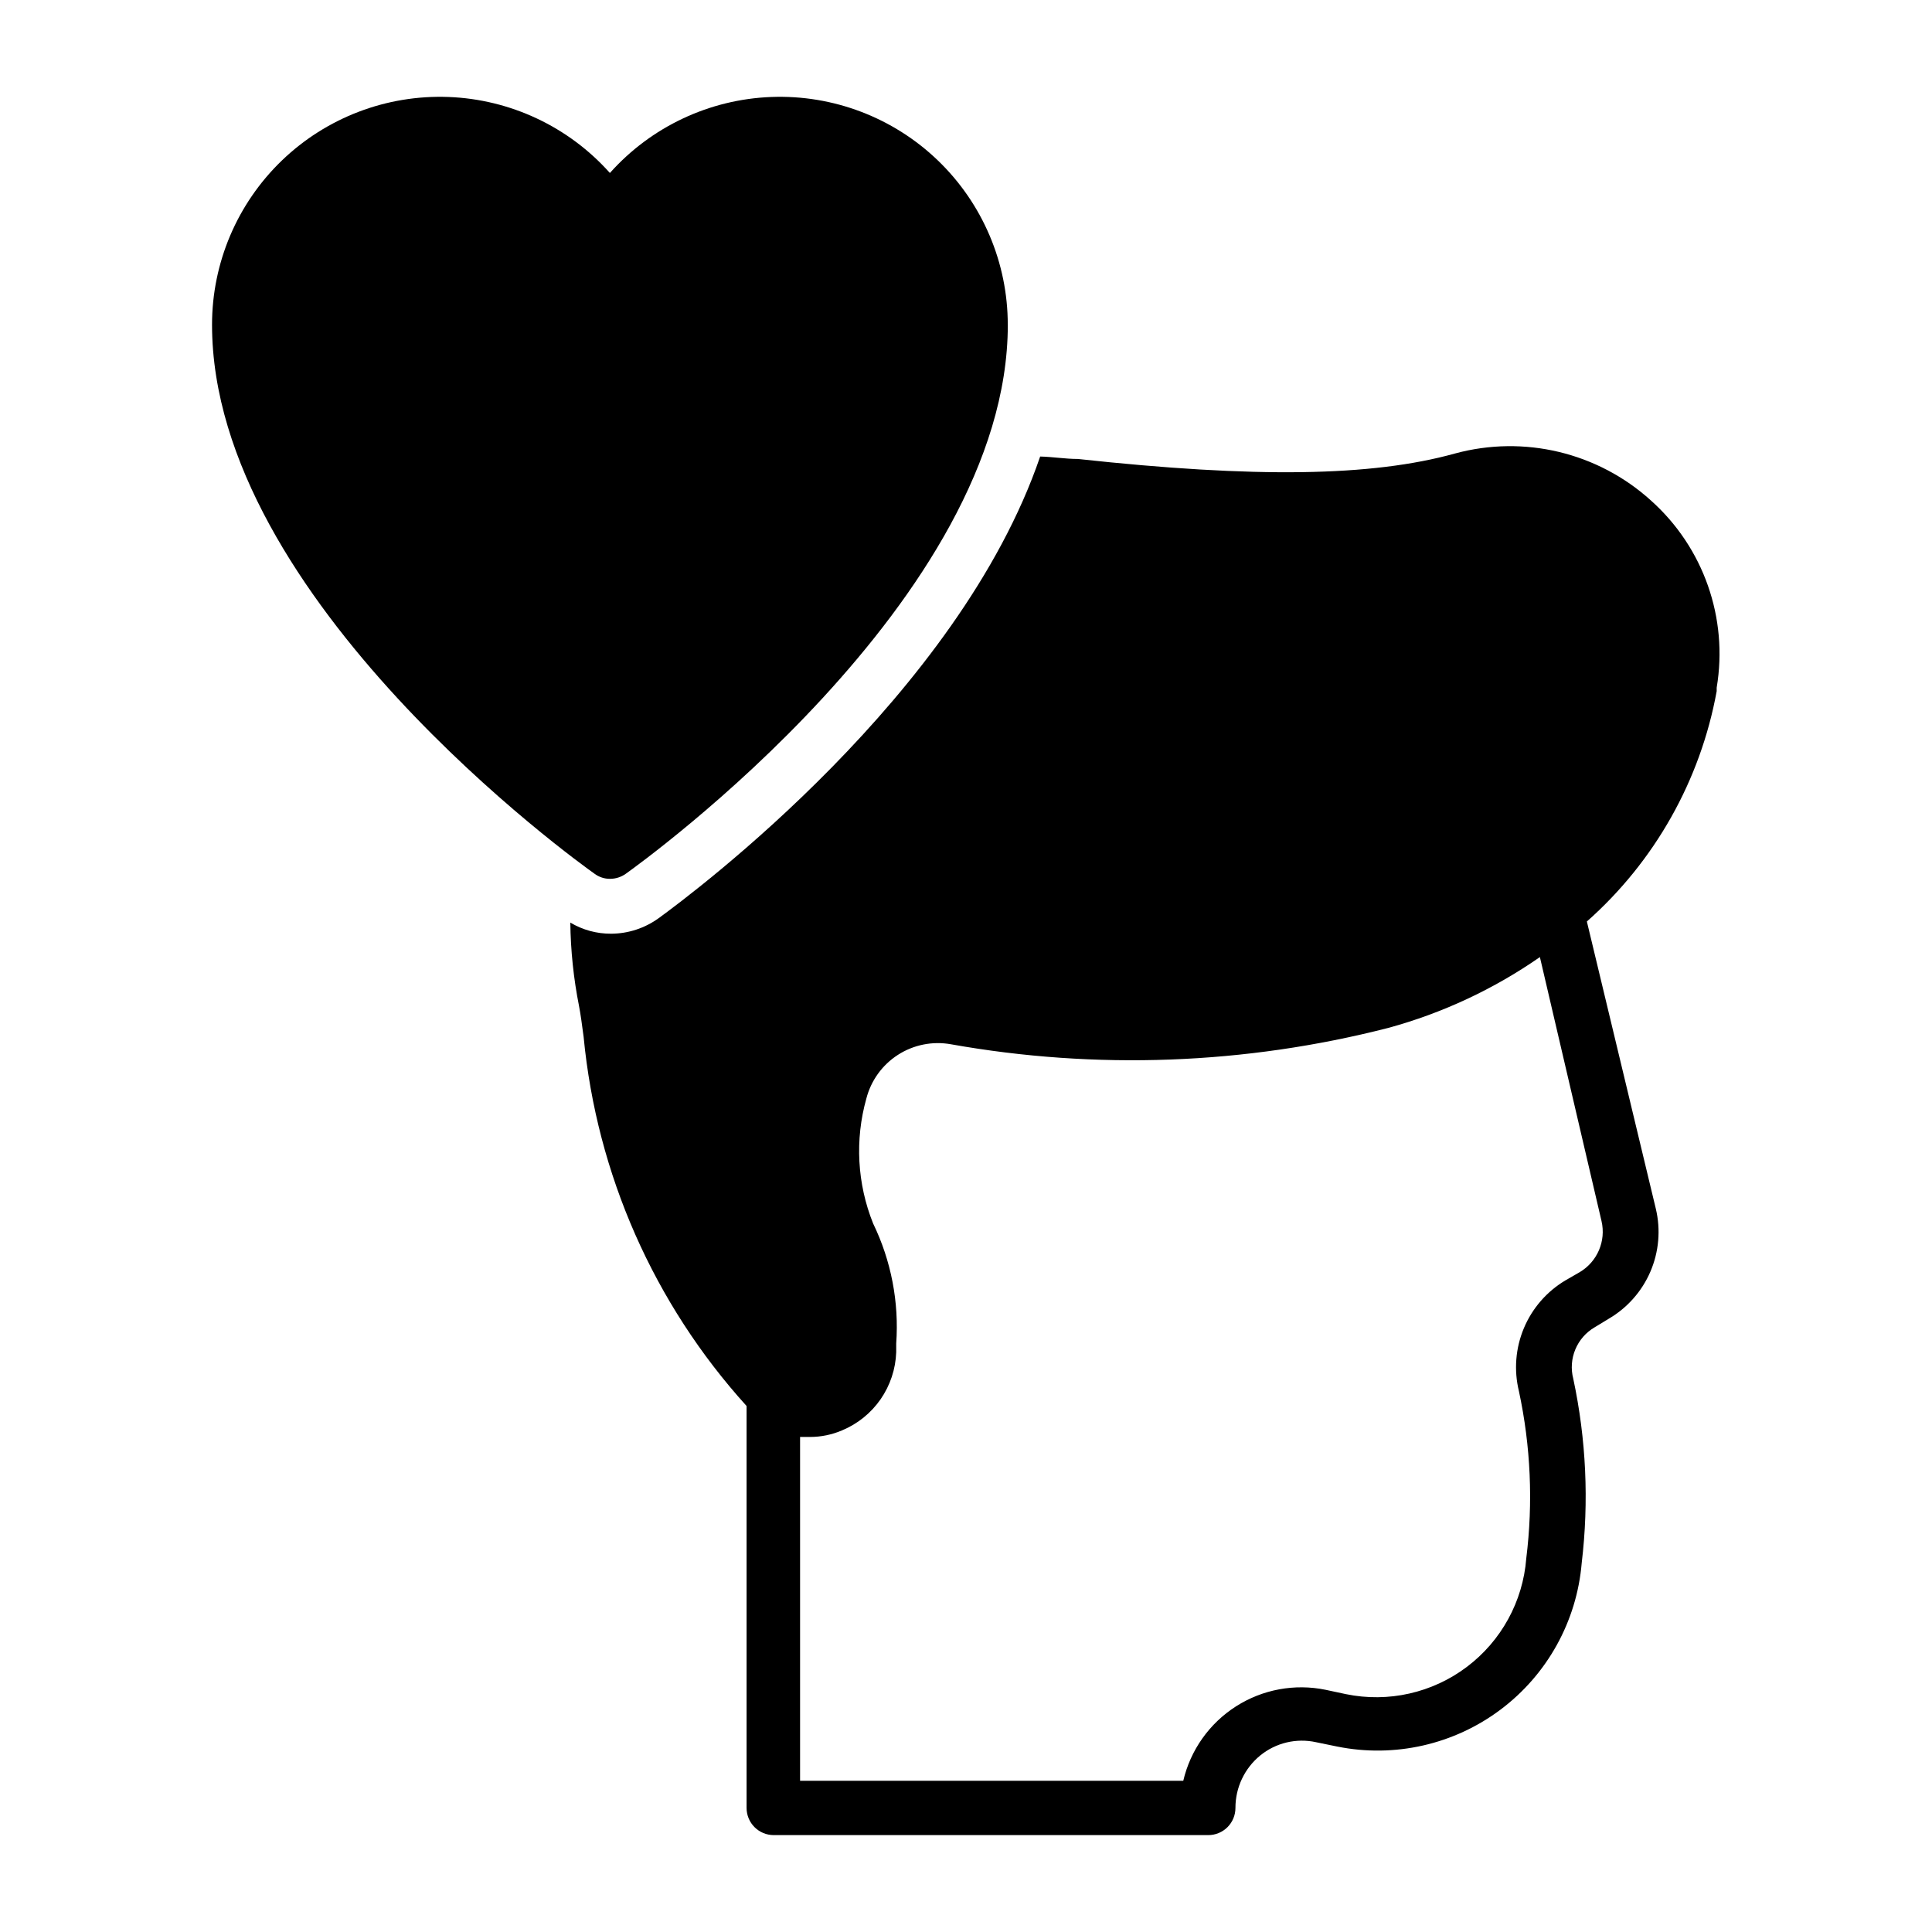 <?xml version="1.0" encoding="UTF-8"?>
<!-- Uploaded to: ICON Repo, www.iconrepo.com, Generator: ICON Repo Mixer Tools -->
<svg fill="#000000" width="800px" height="800px" version="1.1" viewBox="144 144 512 512" xmlns="http://www.w3.org/2000/svg">
 <g>
  <path d="m581.52 276.64c-14.066-12.742-33.656-17.434-51.965-12.449-22.023 6.117-52.828 6.551-99.898 1.441-3.312 0-6.695-0.574-10.004-0.648-21.594 63.191-91.836 115.59-101.12 122.36l-0.004-0.004c-3.664 2.652-8.07 4.086-12.594 4.102-3.801 0.02-7.535-1-10.797-2.949 0.09 7.418 0.863 14.816 2.305 22.094 0.434 2.231 0.793 4.965 1.223 8.203v0.004c3.492 36.402 18.637 70.703 43.184 97.809v106.52c0 1.91 0.758 3.742 2.109 5.09 1.348 1.352 3.18 2.109 5.09 2.109h115.16c1.906 0 3.738-0.758 5.09-2.109 1.348-1.348 2.106-3.18 2.106-5.09-0.012-5.379 2.394-10.477 6.551-13.891 4.144-3.379 9.605-4.68 14.824-3.527l5.613 1.152h0.004c15.168 3.051 30.918-0.52 43.289-9.812 12.371-9.289 20.188-23.422 21.484-38.84 1.945-16.277 1.191-32.766-2.231-48.797-1.391-5.32 0.934-10.914 5.688-13.676l3.672-2.231h-0.004c4.938-2.875 8.82-7.258 11.078-12.508 2.254-5.25 2.762-11.082 1.445-16.641l-18.281-76.148c17.984-15.914 30.098-37.41 34.402-61.035v-0.938 0.004c3.094-18.426-3.481-37.145-17.414-49.59zm-13.102 190.95c1.234 5.281-1.094 10.754-5.758 13.531l-3.742 2.16v-0.004c-4.949 2.926-8.828 7.371-11.059 12.672-2.231 5.301-2.691 11.18-1.32 16.766 3.121 14.543 3.777 29.504 1.941 44.266-0.879 11.41-6.625 21.895-15.77 28.781-9.145 6.887-20.805 9.512-32.02 7.203l-5.398-1.152c-8.188-1.68-16.707-0.105-23.75 4.398-7.043 4.504-12.055 11.574-13.961 19.715h-101.55v-91.117h2.664c2.894-0.008 5.758-0.594 8.418-1.73 4.137-1.707 7.691-4.57 10.246-8.246 2.551-3.676 3.992-8.008 4.148-12.48v-2.305c0.781-10.953-1.328-21.926-6.117-31.809-4.231-10.539-4.863-22.176-1.797-33.109 1.23-4.777 4.219-8.918 8.367-11.586 4.152-2.668 9.156-3.672 14.016-2.809 38.488 6.859 78.004 5.387 115.88-4.316 14.387-3.918 27.992-10.273 40.234-18.785z"/>
  <path d="m411.08 230.07c0 72.766-97.09 142.51-101.2 145.46-1.215 0.879-2.672 1.359-4.172 1.367-1.504 0.023-2.973-0.461-4.176-1.367-4.176-2.949-101.34-72.691-101.34-145.46-0.008-16.414 6.668-32.125 18.488-43.516 11.82-11.387 27.77-17.473 44.172-16.855 16.406 0.621 31.852 7.891 42.777 20.141 10.93-12.25 26.375-19.52 42.777-20.141 16.406-0.617 32.355 5.469 44.176 16.855 11.82 11.391 18.496 27.102 18.488 43.516z"/>
 </g>
</svg>